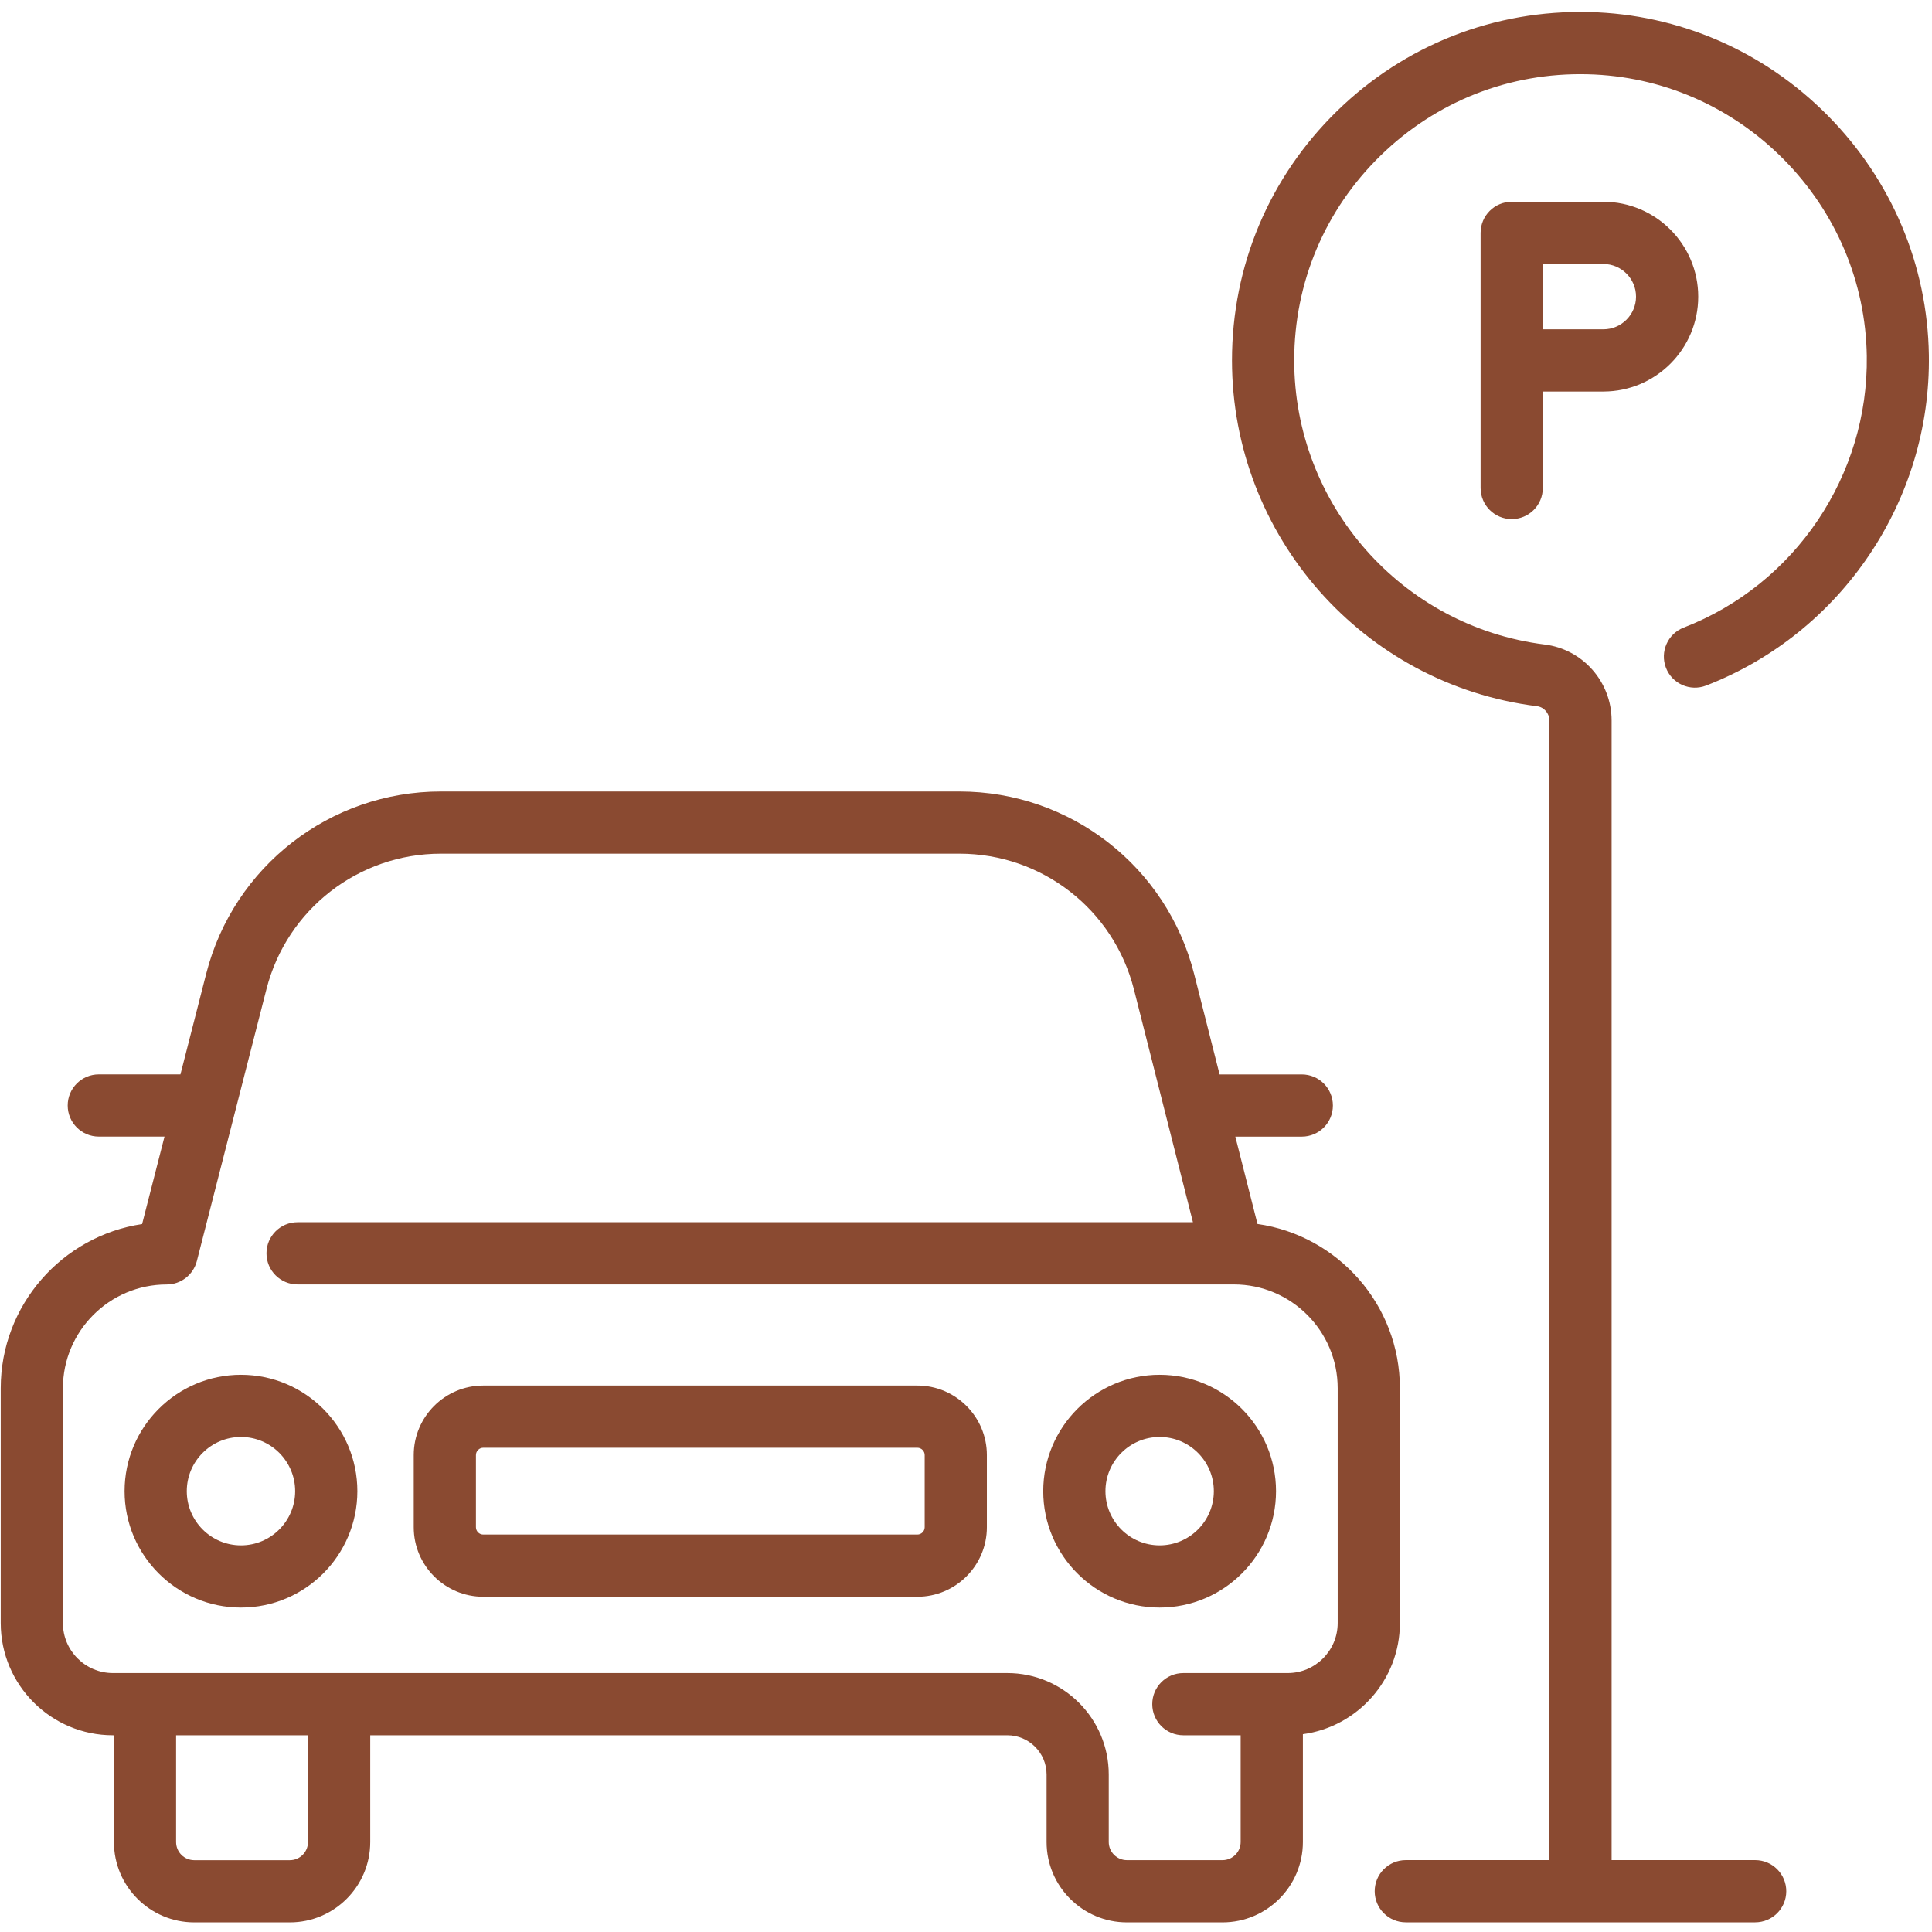 <svg xmlns="http://www.w3.org/2000/svg" xmlns:xlink="http://www.w3.org/1999/xlink" width="500" zoomAndPan="magnify" viewBox="0 0 375 375" height="500" preserveAspectRatio="xMidYMid meet" version="1.0"><defs><clipPath id="7c9e4c714c"><path d="M 0 153 L 272 153 L 272 373.125 L 0 373.125 Z M 0 153 " clip-rule="nonzero"/></clipPath><clipPath id="e5bb088e61"><path d="M 239 2 L 375 2 L 375 373.125 L 239 373.125 Z M 239 2 " clip-rule="nonzero"/></clipPath></defs><g clip-path="url(#7c9e4c714c)"><path fill="#8a4a31" d="M 271.719 315.039 L 271.719 269.461 C 271.719 253.254 259.684 239.809 244.078 237.574 L 239.777 220.617 L 252.68 220.617 C 256.016 220.617 258.715 217.918 258.715 214.582 C 258.715 211.246 256.016 208.547 252.68 208.547 L 236.723 208.547 L 231.793 189.086 C 226.504 168.207 207.77 153.629 186.23 153.629 L 85.566 153.629 C 64.082 153.629 45.352 168.168 40.027 188.98 L 35.023 208.539 L 19.176 208.539 C 15.844 208.539 13.141 211.238 13.141 214.574 C 13.141 217.91 15.844 220.609 19.176 220.609 L 31.93 220.609 L 27.582 237.59 C 12.07 239.906 0.141 253.312 0.141 269.461 L 0.141 315.039 C 0.141 327.051 9.91 336.816 21.918 336.816 L 22.113 336.816 L 22.113 357.535 C 22.113 366.137 29.109 373.133 37.711 373.133 L 56.266 373.133 C 64.867 373.133 71.863 366.137 71.863 357.535 L 71.863 336.816 L 195.527 336.816 C 199.723 336.816 203.141 340.234 203.141 344.43 L 203.141 357.535 C 203.141 366.137 210.137 373.133 218.738 373.133 L 237.293 373.133 C 245.895 373.133 252.891 366.137 252.891 357.535 L 252.891 336.605 C 263.508 335.172 271.719 326.047 271.719 315.039 Z M 59.781 357.543 C 59.781 359.48 58.203 361.066 56.258 361.066 L 37.703 361.066 C 35.762 361.066 34.18 359.488 34.18 357.543 L 34.18 336.824 L 59.781 336.824 Z M 259.645 315.039 C 259.645 320.387 255.289 324.742 249.941 324.742 L 229.688 324.742 C 226.352 324.742 223.652 327.441 223.652 330.777 C 223.652 334.113 226.352 336.816 229.688 336.816 L 240.812 336.816 L 240.812 357.535 C 240.812 359.477 239.234 361.059 237.285 361.059 L 218.73 361.059 C 216.793 361.059 215.207 359.48 215.207 357.535 L 215.207 344.43 C 215.207 333.57 206.379 324.742 195.52 324.742 L 21.918 324.742 C 16.566 324.742 12.211 320.387 12.211 315.039 L 12.211 269.461 C 12.211 258.355 21.254 249.316 32.359 249.316 C 35.113 249.316 37.52 247.441 38.207 244.773 L 51.723 191.973 C 55.684 176.504 69.598 165.699 85.566 165.699 L 186.23 165.699 C 202.238 165.699 216.16 176.535 220.098 192.051 L 231.551 237.234 L 57.758 237.234 C 54.422 237.234 51.723 239.934 51.723 243.27 C 51.723 246.605 54.422 249.309 57.758 249.309 L 239.496 249.309 C 250.605 249.309 259.645 258.348 259.645 269.453 Z M 259.645 315.039 " fill-opacity="1" fill-rule="nonzero"/></g><path fill="#8a4a31" d="M 46.773 266.844 C 34.312 266.844 24.18 276.977 24.18 289.434 C 24.18 301.895 34.312 312.027 46.773 312.027 C 59.23 312.027 69.363 301.895 69.363 289.434 C 69.363 276.977 59.23 266.844 46.773 266.844 Z M 46.773 299.953 C 40.969 299.953 36.254 295.238 36.254 289.434 C 36.254 283.633 40.969 278.918 46.773 278.918 C 52.574 278.918 57.289 283.633 57.289 289.434 C 57.289 295.238 52.574 299.953 46.773 299.953 Z M 46.773 299.953 " fill-opacity="1" fill-rule="nonzero"/><path fill="#8a4a31" d="M 225.086 266.844 C 212.629 266.844 202.492 276.977 202.492 289.434 C 202.492 301.895 212.629 312.027 225.086 312.027 C 237.543 312.027 247.676 301.895 247.676 289.434 C 247.676 276.977 237.543 266.844 225.086 266.844 Z M 225.086 299.953 C 219.281 299.953 214.566 295.238 214.566 289.434 C 214.566 283.633 219.281 278.918 225.086 278.918 C 230.887 278.918 235.605 283.633 235.605 289.434 C 235.605 295.238 230.887 299.953 225.086 299.953 Z M 225.086 299.953 " fill-opacity="1" fill-rule="nonzero"/><path fill="#8a4a31" d="M 178.055 268.934 L 93.805 268.934 C 86.363 268.934 80.305 274.984 80.305 282.434 L 80.305 296.43 C 80.305 303.871 86.355 309.93 93.805 309.93 L 178.055 309.93 C 185.492 309.93 191.551 303.879 191.551 296.43 L 191.551 282.434 C 191.551 274.992 185.492 268.934 178.055 268.934 Z M 179.48 296.43 C 179.48 297.215 178.836 297.855 178.055 297.855 L 93.805 297.855 C 93.02 297.855 92.379 297.215 92.379 296.43 L 92.379 282.434 C 92.379 281.648 93.02 281.008 93.805 281.008 L 178.055 281.008 C 178.836 281.008 179.48 281.648 179.48 282.434 Z M 179.48 296.43 " fill-opacity="1" fill-rule="nonzero"/><g clip-path="url(#e5bb088e61)"><path fill="#8a4a31" d="M 331.156 133.066 C 357.453 122.895 374.832 97.109 374.395 68.902 C 374.129 51.434 367.148 34.926 354.75 22.406 C 342.352 9.887 325.902 2.766 308.441 2.336 C 290.039 1.898 272.676 8.711 259.523 21.547 C 246.371 34.383 239.129 51.578 239.129 69.953 C 239.129 104.008 264.578 132.863 298.324 137.07 C 299.699 137.246 300.73 138.438 300.73 139.84 L 300.73 361.051 L 272.863 361.051 C 269.531 361.051 266.828 363.754 266.828 367.09 C 266.828 370.422 269.531 373.125 272.863 373.125 L 340.68 373.125 C 344.012 373.125 346.715 370.422 346.715 367.09 C 346.715 363.754 344.012 361.051 340.68 361.051 L 312.812 361.051 L 312.812 139.848 C 312.812 132.363 307.227 126.016 299.824 125.098 C 272.109 121.641 251.207 97.941 251.207 69.961 C 251.207 54.859 257.164 40.734 267.969 30.195 C 278.773 19.652 293.059 14.031 308.164 14.414 C 322.492 14.762 336 20.617 346.195 30.91 C 356.387 41.203 362.125 54.762 362.344 69.094 C 362.695 92.273 348.422 113.453 326.816 121.809 C 323.707 123.008 322.16 126.508 323.359 129.617 C 324.555 132.719 328.047 134.266 331.156 133.066 Z M 331.156 133.066 " fill-opacity="1" fill-rule="nonzero"/></g><path fill="#8a4a31" d="M 311.211 39.164 L 293.418 39.164 C 290.086 39.164 287.383 41.867 287.383 45.203 L 287.383 94.719 C 287.383 98.055 290.086 100.754 293.418 100.754 C 296.754 100.754 299.457 98.055 299.457 94.719 L 299.457 75.996 L 311.211 75.996 C 321.367 75.996 329.625 67.734 329.625 57.586 C 329.625 47.438 321.367 39.164 311.211 39.164 Z M 311.211 63.922 L 299.457 63.922 L 299.457 51.238 L 311.211 51.238 C 314.707 51.238 317.551 54.082 317.551 57.578 C 317.551 61.07 314.707 63.922 311.211 63.922 Z M 311.211 63.922 " fill-opacity="1" fill-rule="nonzero"/></svg>